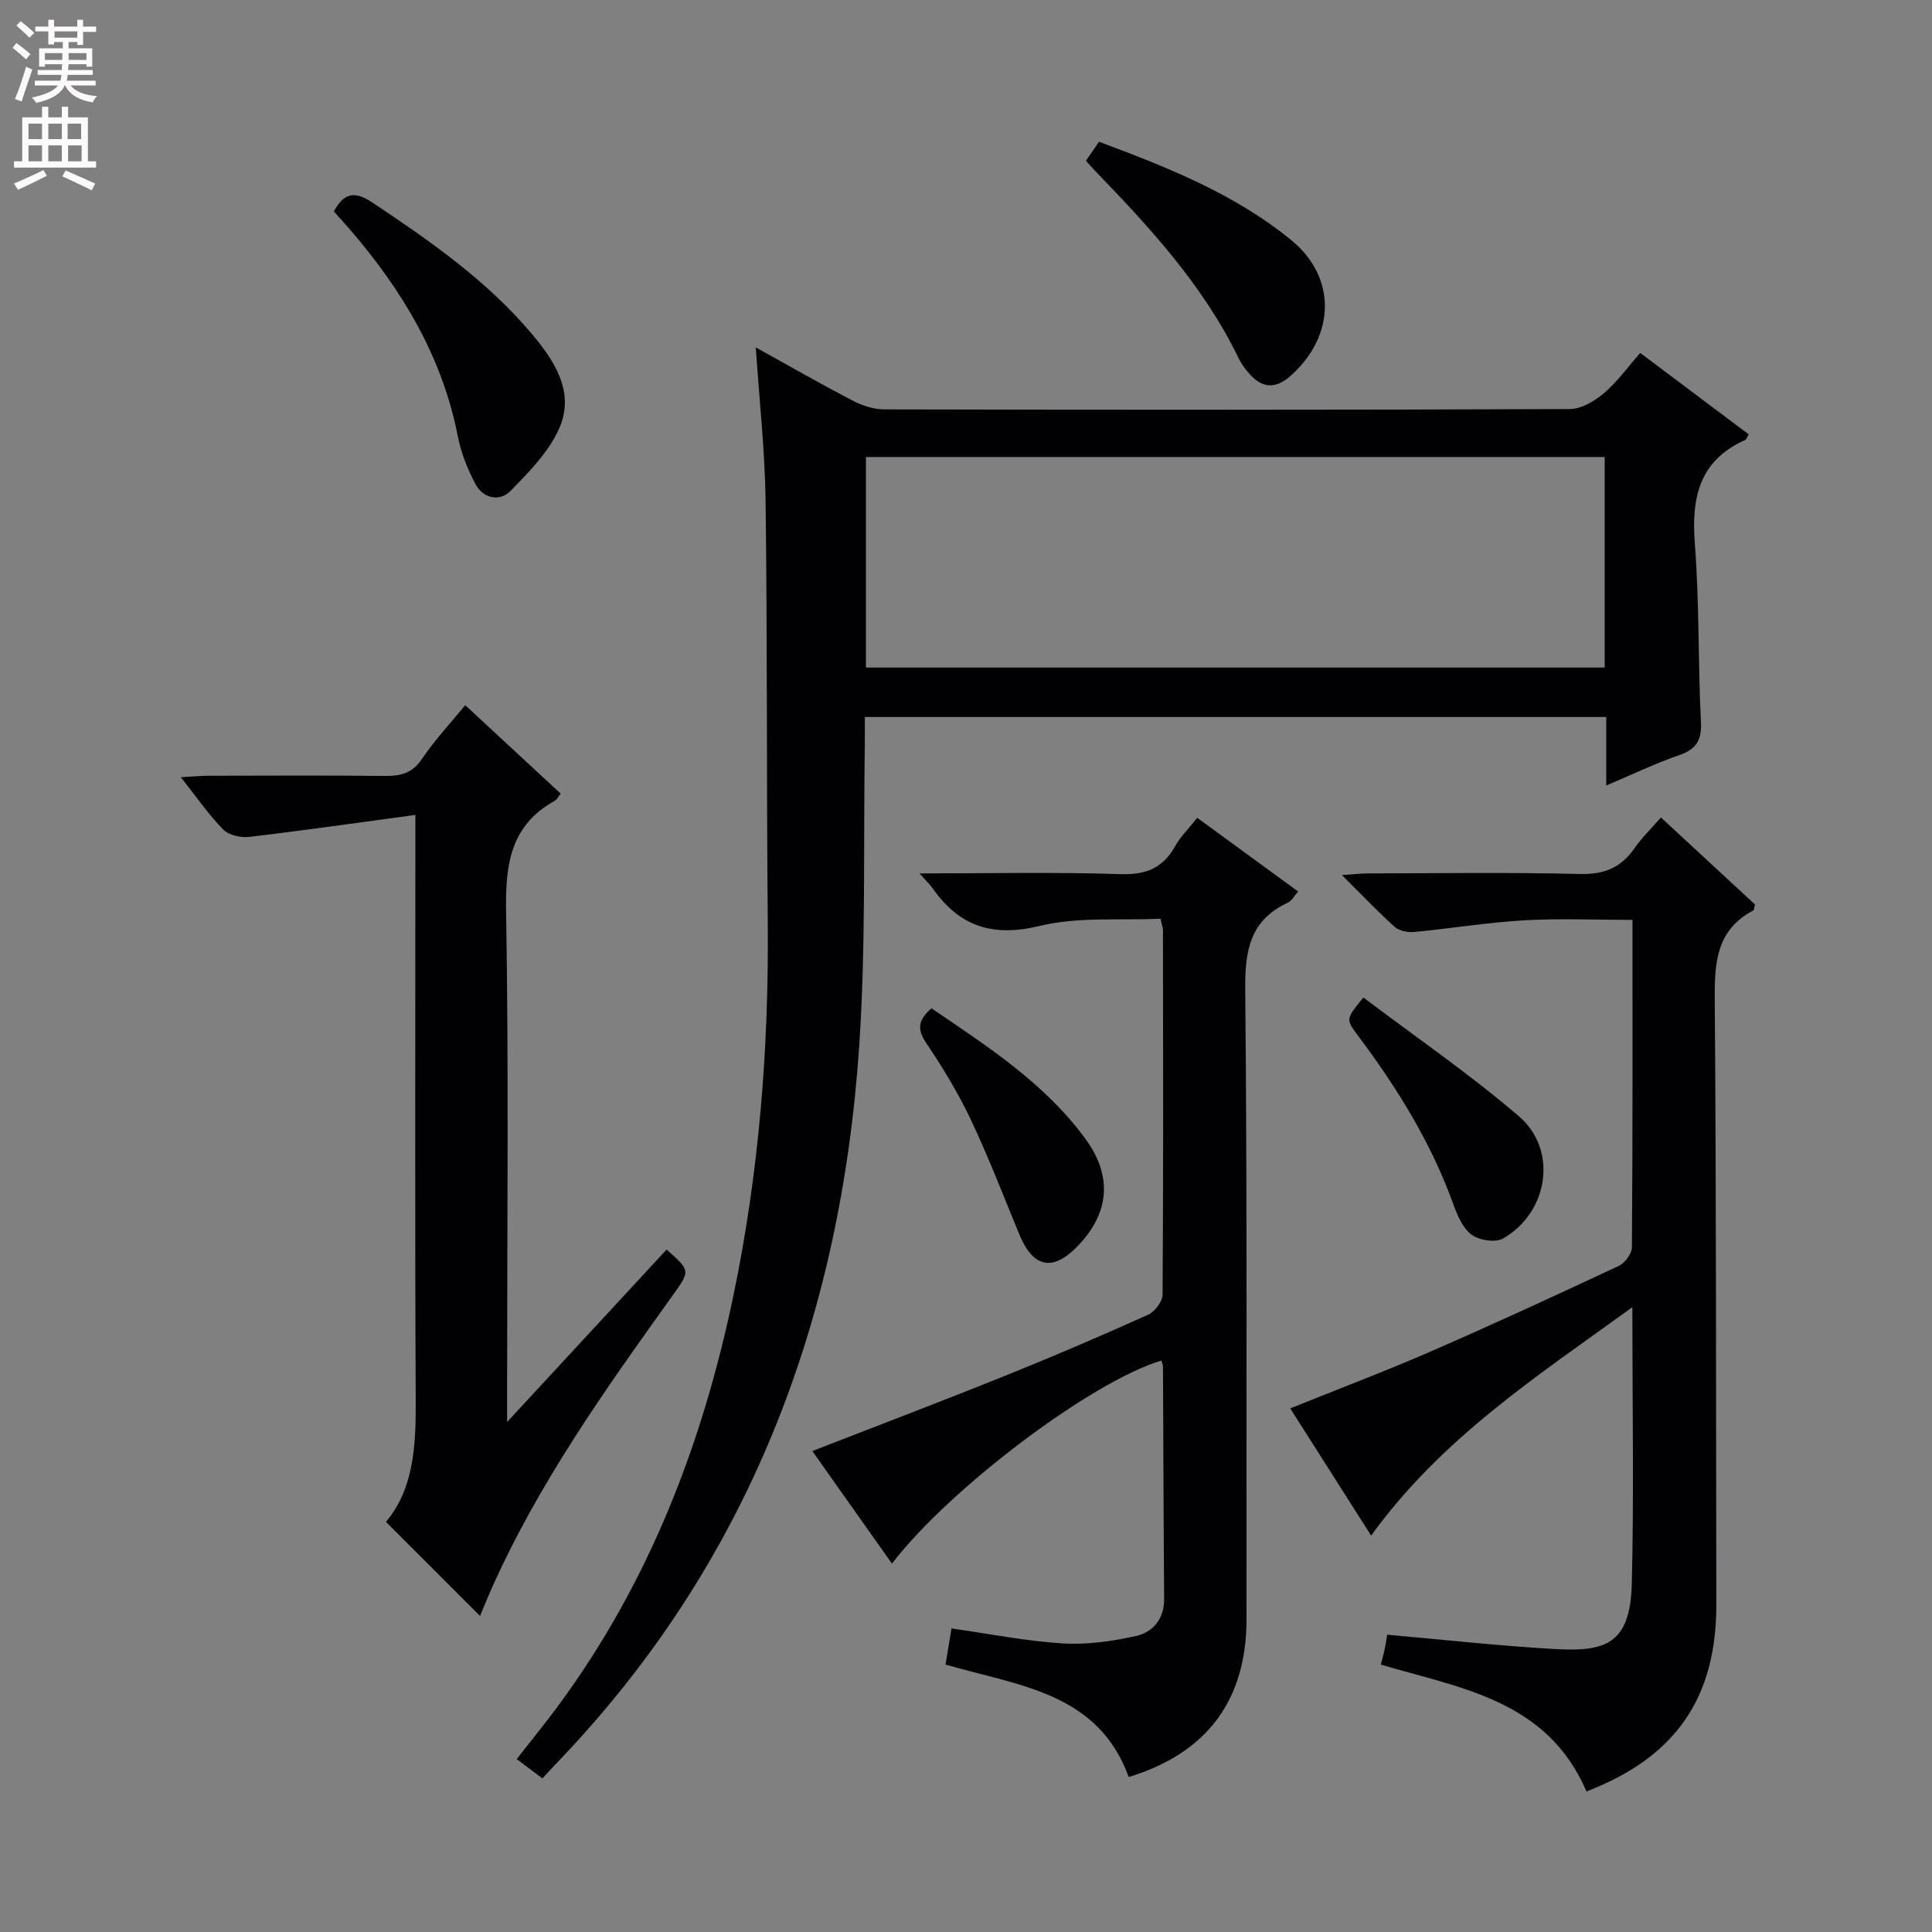 <svg enable-background="new 0 0 400 400" viewBox="0 0 400 400" xmlns="http://www.w3.org/2000/svg"><rect x="0" y="0" width="400" height="400" fill="#808080" stroke="none"/><g fill="#010103"><path d="m112.3 368.2c-1.77-1.34-3.35-2.52-5.32-4 2.93-3.76 5.84-7.32 8.56-11 18.81-25.48 29.92-54.27 36.32-85.04 5.3-25.49 7.34-51.28 7.1-77.3-.27-28.99-.08-57.98-.45-86.97-.13-10.44-1.29-20.86-2.03-31.96 7.03 3.89 13.48 7.6 20.08 11.03 1.96 1.02 4.33 1.79 6.51 1.8 47.32.1 94.65.13 141.97-.07 2.39-.01 5.13-1.68 7.08-3.32 2.74-2.33 4.88-5.36 7.47-8.3 7.66 5.75 15.08 11.32 22.47 16.87-.39.64-.49 1.04-.72 1.14-9.55 4.26-11.19 11.96-10.44 21.55.95 12.26.65 24.61 1.26 36.91.19 3.87-1.07 5.63-4.62 6.85-4.81 1.65-9.42 3.89-14.98 6.24 0-5.2 0-9.59 0-14.18-51.42 0-102.16 0-153.51 0 0 2.02.02 3.8 0 5.57-.32 20.81.24 41.68-1.15 62.41-3.82 56.88-22.92 107.55-63.17 149.14-.68.7-1.33 1.44-2.43 2.63zm219.93-273.58c-51.21 0-102.07 0-152.95 0v43.59h152.95c0-14.79 0-29.19 0-43.59z"/><path d="m328.46 370.9c-8.13-18.96-26.09-21.38-42.58-26.26.32-1.26.6-2.21.8-3.17s.34-1.94.52-3.02c11.62 1.02 23.12 2.31 34.65 2.96 10.42.59 15.7-.88 16-13.58.45-18.64.11-37.3.11-57.19-19.73 14.29-39.48 27.09-54.08 47.29-5.56-8.75-11.01-17.32-16.75-26.34 9.9-3.99 19.57-7.64 29.04-11.76 13.09-5.7 26.06-11.69 39-17.75 1.26-.59 2.69-2.53 2.7-3.85.17-22.31.12-44.62.12-67.78-7.62 0-15.04-.33-22.42.09-7.6.44-15.15 1.69-22.74 2.41-1.34.13-3.13-.21-4.07-1.05-3.55-3.18-6.83-6.66-10.92-10.72 2.44-.17 3.84-.34 5.25-.35 14.66-.02 29.32-.25 43.97.12 5.04.13 8.56-1.3 11.36-5.35 1.49-2.15 3.41-3.99 5.46-6.35 6.73 6.22 13.16 12.17 19.48 18.02-.18.63-.18 1.13-.38 1.24-7.68 4.05-8.02 10.86-7.96 18.55.33 41.64.24 83.28.33 124.93.08 19.46-8.37 31.8-26.89 38.91z"/><path d="m190.38 180.83c14.66 0 28.13-.3 41.58.15 5.32.18 8.82-1.26 11.37-5.83 1.11-1.98 2.81-3.63 4.55-5.83 6.99 5.11 13.79 10.08 20.89 15.26-.85.95-1.35 1.94-2.13 2.3-7.77 3.62-8.91 9.81-8.83 17.86.43 43.47.21 86.94.27 130.41.02 16.78-8.12 27.8-24.39 32.76-6.37-17.52-22.75-18.87-37.93-23.28.4-2.44.82-4.95 1.24-7.48 7.95 1.13 15.44 2.63 22.99 3.1 5.02.31 10.24-.43 15.18-1.53 3.54-.79 5.89-3.52 5.85-7.7-.12-15.99-.15-31.98-.24-47.96 0-.46-.21-.91-.32-1.37-14.35 4.27-43.75 26.34-55.79 42.04-5.52-7.8-10.94-15.47-16.49-23.31 13.47-5.24 26.64-10.24 39.7-15.49 10.02-4.03 19.95-8.29 29.8-12.72 1.4-.63 3.01-2.75 3.02-4.19.17-25.15.11-50.3.08-75.45 0-.47-.2-.95-.51-2.36-8.28.39-16.99-.45-25.01 1.49-9.78 2.37-16.63.11-22.17-7.79-.56-.78-1.27-1.45-2.71-3.08z"/><path d="m86 168.72c-12.14 1.64-23.26 3.24-34.42 4.55-1.75.2-4.21-.35-5.36-1.52-3-3.05-5.45-6.64-8.78-10.84 2.46-.13 4.15-.3 5.84-.3 12.16-.02 24.33-.09 36.49.04 3.23.03 5.61-.58 7.59-3.52 2.57-3.83 5.78-7.23 8.96-11.13 6.68 6.19 13.11 12.15 19.77 18.32-.48.58-.76 1.2-1.25 1.48-9.07 5.06-10.22 13-10.06 22.69.56 32.98.21 65.98.21 98.98v6.94c11.55-12.49 22.29-24.1 33.02-35.7 4.94 4.38 4.93 4.37 1.28 9.46-13.96 19.48-27.88 39-37.66 61.06-.86 1.95-1.66 3.93-2.25 5.33-6.38-6.38-12.76-12.76-19.48-19.48 5.75-6.76 6.22-15.74 6.17-25.07-.18-37.85-.07-75.68-.07-113.5 0-1.96 0-3.92 0-7.79z"/><path d="m69.12 43.78c2.04-3.73 4.18-4.38 7.91-1.89 11.94 7.96 23.7 16.12 33.03 27.18 4.7 5.58 8.96 12.03 5.8 19.43-2.11 4.95-6.3 9.18-10.16 13.14-2.21 2.27-5.64 1.59-7.22-1.35-1.69-3.13-3.04-6.6-3.72-10.08-3.25-16.5-11.58-30.26-22.37-42.77-1.09-1.26-2.21-2.48-3.27-3.66z"/><path d="m224.83 33.28c.89-1.29 1.72-2.48 2.71-3.93 14.16 5.28 28.03 10.77 39.76 20.33 9.44 7.69 9.22 19.72.03 28.03-3.34 3.02-6.16 2.65-8.9-.59-.75-.88-1.45-1.85-1.95-2.88-7.27-15.06-18.41-27.15-29.88-39-.56-.58-1.08-1.2-1.77-1.96z"/><path d="m192.85 208.76c11.71 7.96 23.44 15.52 31.86 27.01 5.61 7.65 5.05 15.2-1.41 22.03-5.25 5.56-9.38 4.77-12.28-2.27-3.27-7.94-6.36-15.98-10.03-23.74-2.62-5.52-5.84-10.81-9.26-15.89-1.88-2.81-1.66-4.72 1.12-7.14z"/><path d="m282.27 206.52c10.75 8.13 21.97 15.81 32.22 24.61 8.13 6.97 6.1 19.95-3.33 25.3-1.58.9-4.91.36-6.48-.8-1.82-1.34-2.94-3.98-3.77-6.27-4.61-12.78-11.66-24.15-19.75-34.94-2.55-3.42-2.53-3.43 1.11-7.9z"/></g><path d="m2.6 9.9.8-1c.9.7 1.9 1.4 2.9 2.3l-.9 1.1c-1.1-1-2-1.8-2.8-2.4zm.5 10.6c.9-2.1 1.6-4.3 2.3-6.7.4.2.8.4 1.3.6-.7 2.1-1.5 4.3-2.2 6.6zm.3-15.2.9-.9c1 .8 2 1.6 2.8 2.4l-1 1c-.9-.9-1.8-1.7-2.7-2.5zm12.6-1.2h1.2v1.4h2.7v1.1h-2.7v2.7h-1.2v-.6h-1.8v1.3h4.9v3.8h-1.2v-.5h-3.7c0 .4-.1.9-.1 1.2h5.1v1h-5.2c0 .5-.1.9-.2 1.2h6v1h-5.2c1.1 1.3 2.9 2 5.5 2.2-.4.4-.7.8-.9 1.3-2.9-.5-4.8-1.6-5.7-3.5h-.1c-.8 1.7-2.7 2.9-5.9 3.6-.2-.4-.6-.8-.9-1.1 2.8-.6 4.6-1.4 5.4-2.5h-4.8v-1h5.3c.1-.3.2-.7.2-1.2h-4.9v-1h5c0-.4 0-.8.1-1.2h-3.6v.5h-1.2v-3.8h4.9v-1.3h-1.8v.5h-1.2v-2.7h-2.7v-1h2.7v-1.4h1.2v1.4h4.8zm-6.7 8.3h3.6c0-.4 0-.9 0-1.4h-3.6zm1.9-4.6h4.8v-1.3h-4.7v1.3zm6.7 3.2h-3.7v1.4h3.7z" fill="#fcfafa"/><path d="m8.7 22.1h1.3v2.2h2.8v-2.2h1.3v2.2h4.1v9.1h1.7v1.3h-17v-1.3h1.7v-9.1h4.1zm.3 13.1.7 1.2c-1.8.9-3.8 1.9-6 2.9-.2-.4-.5-.8-.8-1.3 2.3-1 4.4-1.9 6.1-2.8zm-3.1-6.4h2.8v-3.2h-2.8zm0 4.6h2.8v-3.3h-2.8zm4.1-4.6h2.8v-3.2h-2.8zm0 4.6h2.8v-3.3h-2.8zm3.6 1.9c2.1.9 4.1 1.8 6.1 2.7l-.7 1.4c-2.2-1.1-4.2-2-6.1-2.9zm3.2-9.7h-2.8v3.2h2.8zm-2.7 7.8h2.8v-3.3h-2.8z" fill="#fcfafa"/></svg>